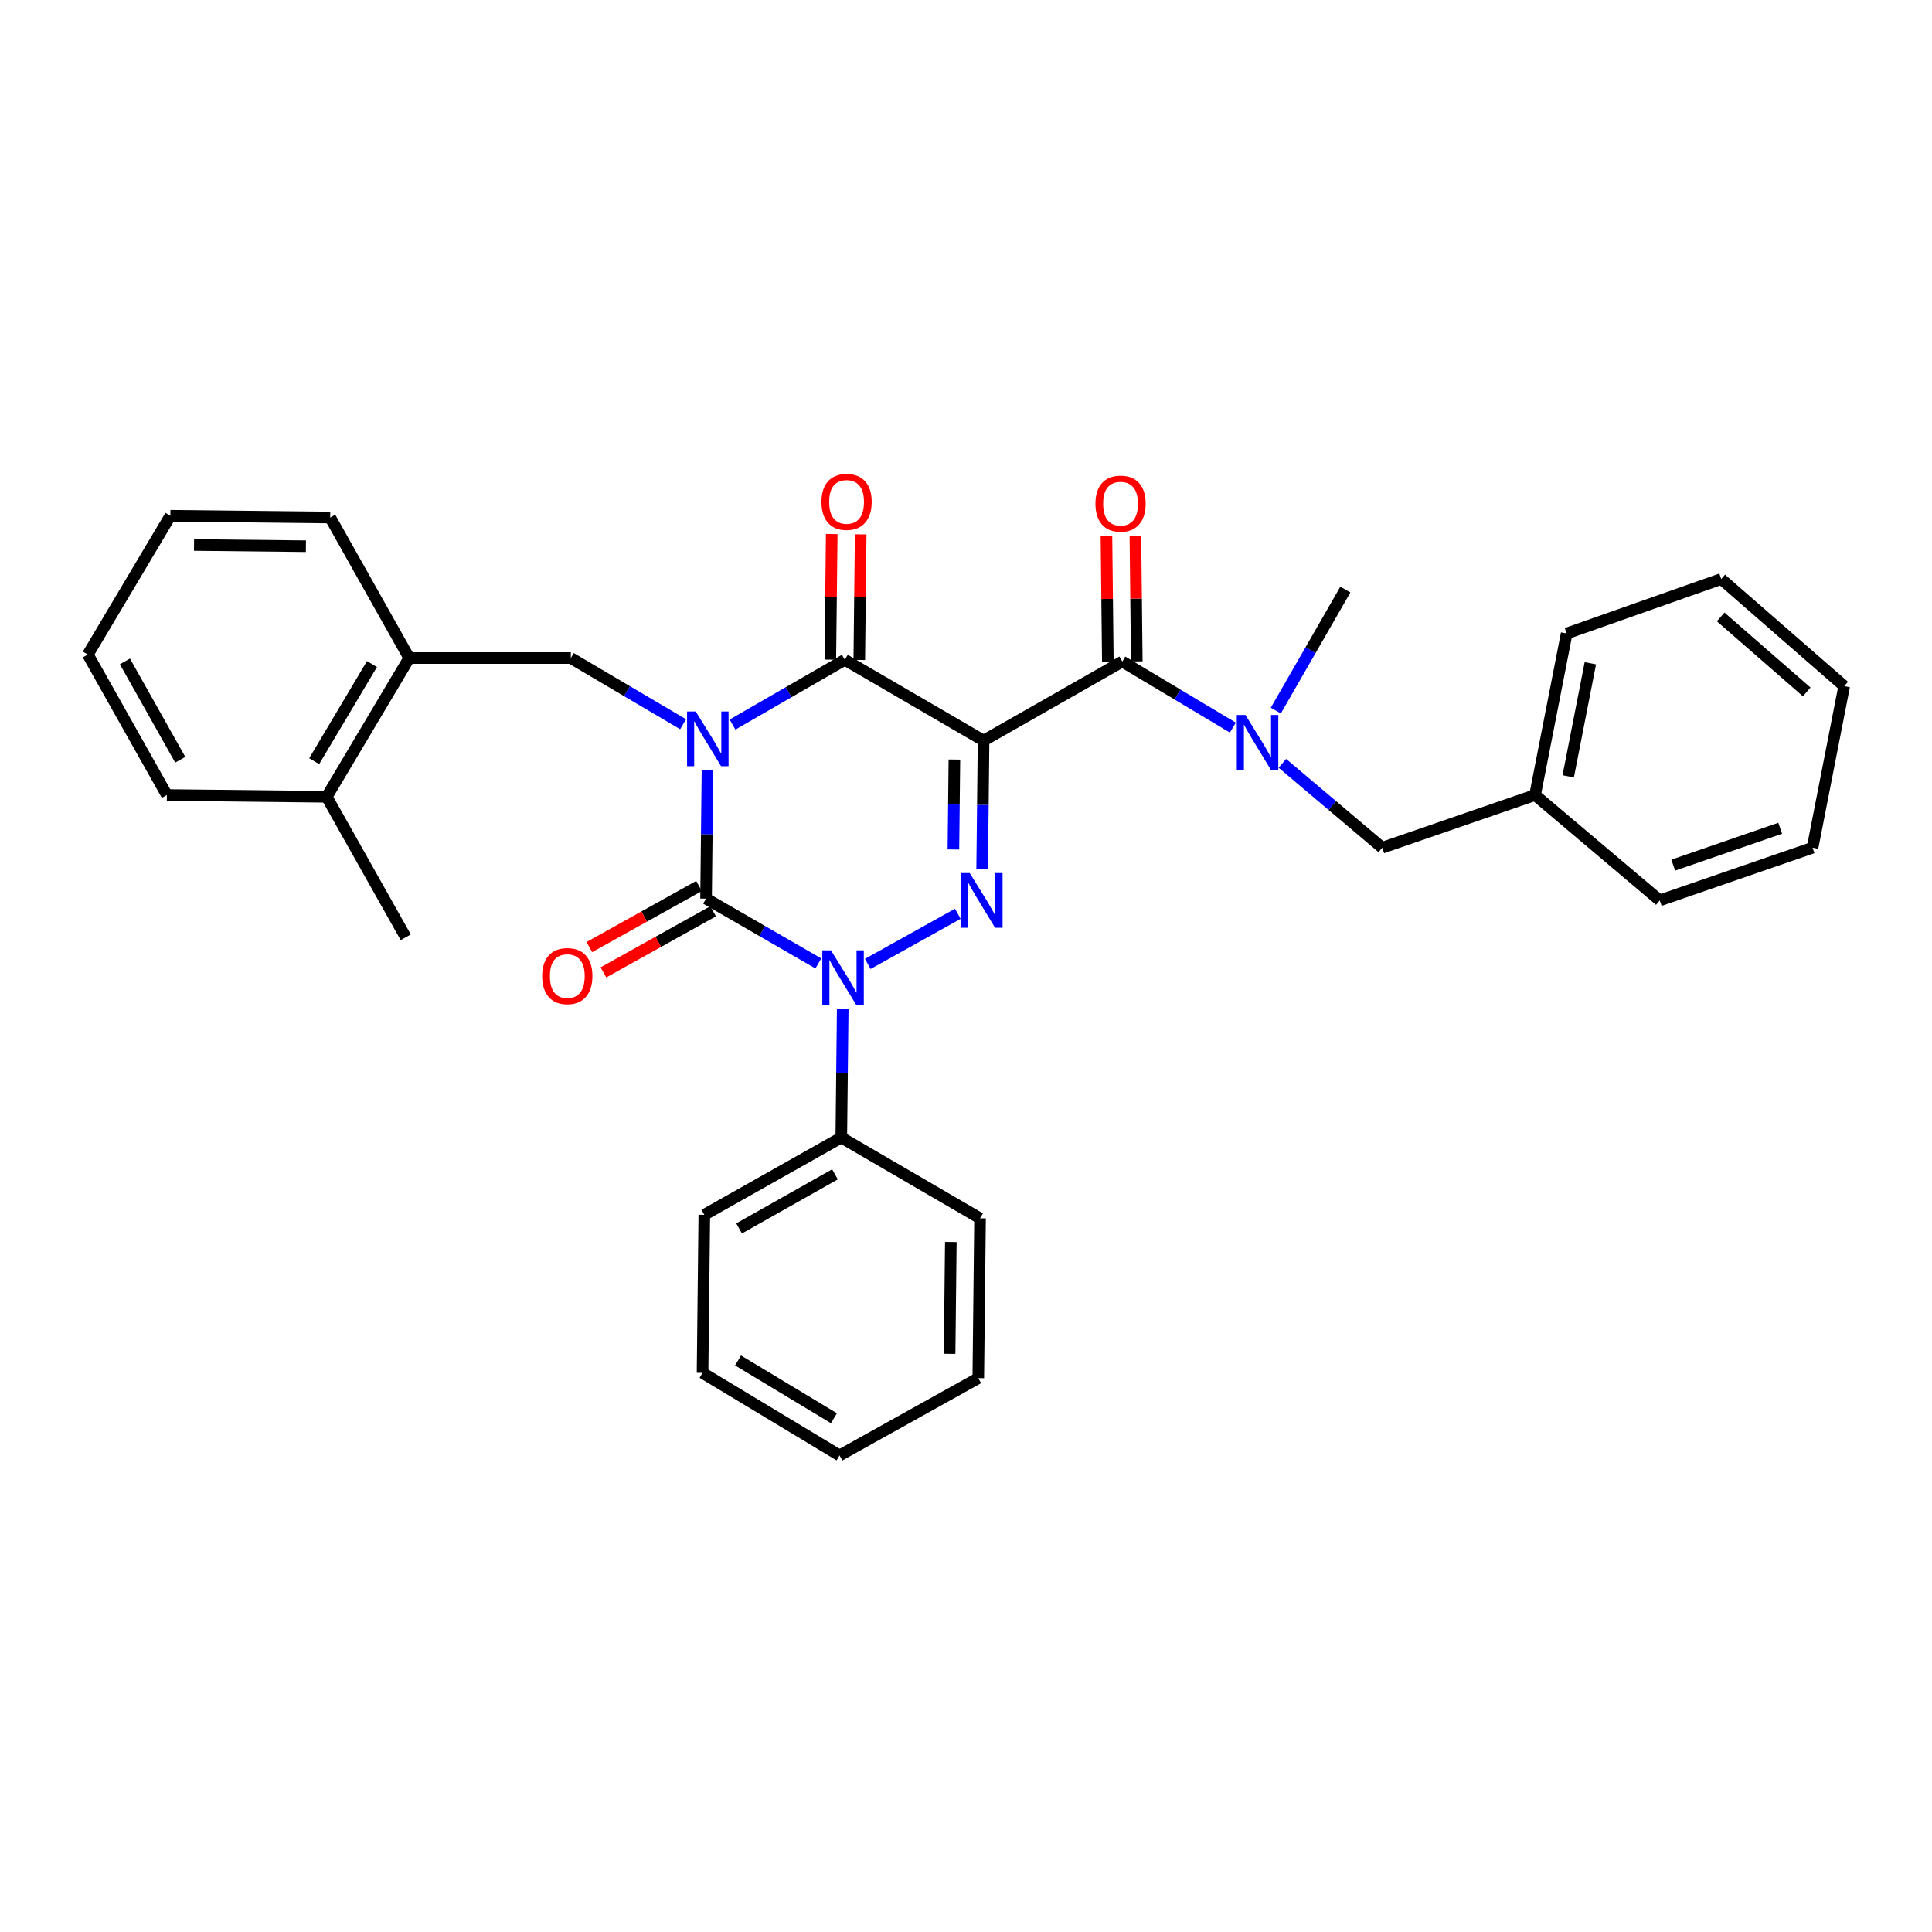 <?xml version='1.0' encoding='iso-8859-1'?>
<svg version='1.1' baseProfile='full'
              xmlns='http://www.w3.org/2000/svg'
                      xmlns:rdkit='http://www.rdkit.org/xml'
                      xmlns:xlink='http://www.w3.org/1999/xlink'
                  xml:space='preserve'
width='1000px' height='1000px' viewBox='0 0 1000 1000'>
<!-- END OF HEADER -->
<rect style='opacity:1.0;fill:#FFFFFF;stroke:none' width='1000' height='1000' x='0' y='0'> </rect>
<path class='bond-0' d='M 366.186,398.643 L 365.821,431.894' style='fill:none;fill-rule:evenodd;stroke:#0000FF;stroke-width:6px;stroke-linecap:butt;stroke-linejoin:miter;stroke-opacity:1' />
<path class='bond-0' d='M 365.821,431.894 L 365.456,465.144' style='fill:none;fill-rule:evenodd;stroke:#000000;stroke-width:6px;stroke-linecap:butt;stroke-linejoin:miter;stroke-opacity:1' />
<path class='bond-1' d='M 379.151,375.038 L 408.21,358.273' style='fill:none;fill-rule:evenodd;stroke:#0000FF;stroke-width:6px;stroke-linecap:butt;stroke-linejoin:miter;stroke-opacity:1' />
<path class='bond-1' d='M 408.21,358.273 L 437.27,341.508' style='fill:none;fill-rule:evenodd;stroke:#000000;stroke-width:6px;stroke-linecap:butt;stroke-linejoin:miter;stroke-opacity:1' />
<path class='bond-2' d='M 353.566,374.868 L 324.512,357.734' style='fill:none;fill-rule:evenodd;stroke:#0000FF;stroke-width:6px;stroke-linecap:butt;stroke-linejoin:miter;stroke-opacity:1' />
<path class='bond-2' d='M 324.512,357.734 L 295.458,340.601' style='fill:none;fill-rule:evenodd;stroke:#000000;stroke-width:6px;stroke-linecap:butt;stroke-linejoin:miter;stroke-opacity:1' />
<path class='bond-3' d='M 365.456,465.144 L 394.516,481.909' style='fill:none;fill-rule:evenodd;stroke:#000000;stroke-width:6px;stroke-linecap:butt;stroke-linejoin:miter;stroke-opacity:1' />
<path class='bond-3' d='M 394.516,481.909 L 423.576,498.674' style='fill:none;fill-rule:evenodd;stroke:#0000FF;stroke-width:6px;stroke-linecap:butt;stroke-linejoin:miter;stroke-opacity:1' />
<path class='bond-4' d='M 361.81,458.598 L 333.427,474.405' style='fill:none;fill-rule:evenodd;stroke:#000000;stroke-width:6px;stroke-linecap:butt;stroke-linejoin:miter;stroke-opacity:1' />
<path class='bond-4' d='M 333.427,474.405 L 305.044,490.212' style='fill:none;fill-rule:evenodd;stroke:#FF0000;stroke-width:6px;stroke-linecap:butt;stroke-linejoin:miter;stroke-opacity:1' />
<path class='bond-4' d='M 369.103,471.691 L 340.719,487.498' style='fill:none;fill-rule:evenodd;stroke:#000000;stroke-width:6px;stroke-linecap:butt;stroke-linejoin:miter;stroke-opacity:1' />
<path class='bond-4' d='M 340.719,487.498 L 312.336,503.306' style='fill:none;fill-rule:evenodd;stroke:#FF0000;stroke-width:6px;stroke-linecap:butt;stroke-linejoin:miter;stroke-opacity:1' />
<path class='bond-5' d='M 436.185,522.28 L 435.82,555.53' style='fill:none;fill-rule:evenodd;stroke:#0000FF;stroke-width:6px;stroke-linecap:butt;stroke-linejoin:miter;stroke-opacity:1' />
<path class='bond-5' d='M 435.82,555.53 L 435.455,588.781' style='fill:none;fill-rule:evenodd;stroke:#000000;stroke-width:6px;stroke-linecap:butt;stroke-linejoin:miter;stroke-opacity:1' />
<path class='bond-6' d='M 449.158,498.925 L 495.756,472.974' style='fill:none;fill-rule:evenodd;stroke:#0000FF;stroke-width:6px;stroke-linecap:butt;stroke-linejoin:miter;stroke-opacity:1' />
<path class='bond-7' d='M 508.363,449.824 L 508.727,416.577' style='fill:none;fill-rule:evenodd;stroke:#0000FF;stroke-width:6px;stroke-linecap:butt;stroke-linejoin:miter;stroke-opacity:1' />
<path class='bond-7' d='M 508.727,416.577 L 509.092,383.331' style='fill:none;fill-rule:evenodd;stroke:#000000;stroke-width:6px;stroke-linecap:butt;stroke-linejoin:miter;stroke-opacity:1' />
<path class='bond-7' d='M 493.486,439.685 L 493.741,416.413' style='fill:none;fill-rule:evenodd;stroke:#0000FF;stroke-width:6px;stroke-linecap:butt;stroke-linejoin:miter;stroke-opacity:1' />
<path class='bond-7' d='M 493.741,416.413 L 493.997,393.14' style='fill:none;fill-rule:evenodd;stroke:#000000;stroke-width:6px;stroke-linecap:butt;stroke-linejoin:miter;stroke-opacity:1' />
<path class='bond-8' d='M 509.092,383.331 L 580.906,342.416' style='fill:none;fill-rule:evenodd;stroke:#000000;stroke-width:6px;stroke-linecap:butt;stroke-linejoin:miter;stroke-opacity:1' />
<path class='bond-9' d='M 509.092,383.331 L 437.27,341.508' style='fill:none;fill-rule:evenodd;stroke:#000000;stroke-width:6px;stroke-linecap:butt;stroke-linejoin:miter;stroke-opacity:1' />
<path class='bond-10' d='M 444.763,341.592 L 445.127,309.088' style='fill:none;fill-rule:evenodd;stroke:#000000;stroke-width:6px;stroke-linecap:butt;stroke-linejoin:miter;stroke-opacity:1' />
<path class='bond-10' d='M 445.127,309.088 L 445.491,276.584' style='fill:none;fill-rule:evenodd;stroke:#FF0000;stroke-width:6px;stroke-linecap:butt;stroke-linejoin:miter;stroke-opacity:1' />
<path class='bond-10' d='M 429.777,341.424 L 430.141,308.92' style='fill:none;fill-rule:evenodd;stroke:#000000;stroke-width:6px;stroke-linecap:butt;stroke-linejoin:miter;stroke-opacity:1' />
<path class='bond-10' d='M 430.141,308.92 L 430.505,276.416' style='fill:none;fill-rule:evenodd;stroke:#FF0000;stroke-width:6px;stroke-linecap:butt;stroke-linejoin:miter;stroke-opacity:1' />
<path class='bond-11' d='M 938.176,438.784 L 859.085,466.052' style='fill:none;fill-rule:evenodd;stroke:#000000;stroke-width:6px;stroke-linecap:butt;stroke-linejoin:miter;stroke-opacity:1' />
<path class='bond-11' d='M 921.427,428.705 L 866.064,447.793' style='fill:none;fill-rule:evenodd;stroke:#000000;stroke-width:6px;stroke-linecap:butt;stroke-linejoin:miter;stroke-opacity:1' />
<path class='bond-12' d='M 938.176,438.784 L 954.545,355.147' style='fill:none;fill-rule:evenodd;stroke:#000000;stroke-width:6px;stroke-linecap:butt;stroke-linejoin:miter;stroke-opacity:1' />
<path class='bond-13' d='M 588.399,342.333 L 588.039,309.829' style='fill:none;fill-rule:evenodd;stroke:#000000;stroke-width:6px;stroke-linecap:butt;stroke-linejoin:miter;stroke-opacity:1' />
<path class='bond-13' d='M 588.039,309.829 L 587.678,277.325' style='fill:none;fill-rule:evenodd;stroke:#FF0000;stroke-width:6px;stroke-linecap:butt;stroke-linejoin:miter;stroke-opacity:1' />
<path class='bond-13' d='M 573.413,342.499 L 573.052,309.995' style='fill:none;fill-rule:evenodd;stroke:#000000;stroke-width:6px;stroke-linecap:butt;stroke-linejoin:miter;stroke-opacity:1' />
<path class='bond-13' d='M 573.052,309.995 L 572.692,277.491' style='fill:none;fill-rule:evenodd;stroke:#FF0000;stroke-width:6px;stroke-linecap:butt;stroke-linejoin:miter;stroke-opacity:1' />
<path class='bond-14' d='M 580.906,342.416 L 609.516,359.51' style='fill:none;fill-rule:evenodd;stroke:#000000;stroke-width:6px;stroke-linecap:butt;stroke-linejoin:miter;stroke-opacity:1' />
<path class='bond-14' d='M 609.516,359.51 L 638.126,376.604' style='fill:none;fill-rule:evenodd;stroke:#0000FF;stroke-width:6px;stroke-linecap:butt;stroke-linejoin:miter;stroke-opacity:1' />
<path class='bond-15' d='M 663.757,395.1 L 689.603,416.942' style='fill:none;fill-rule:evenodd;stroke:#0000FF;stroke-width:6px;stroke-linecap:butt;stroke-linejoin:miter;stroke-opacity:1' />
<path class='bond-15' d='M 689.603,416.942 L 715.449,438.784' style='fill:none;fill-rule:evenodd;stroke:#000000;stroke-width:6px;stroke-linecap:butt;stroke-linejoin:miter;stroke-opacity:1' />
<path class='bond-16' d='M 660.355,367.798 L 678.36,336.473' style='fill:none;fill-rule:evenodd;stroke:#0000FF;stroke-width:6px;stroke-linecap:butt;stroke-linejoin:miter;stroke-opacity:1' />
<path class='bond-16' d='M 678.36,336.473 L 696.366,305.148' style='fill:none;fill-rule:evenodd;stroke:#000000;stroke-width:6px;stroke-linecap:butt;stroke-linejoin:miter;stroke-opacity:1' />
<path class='bond-17' d='M 954.545,355.147 L 890.908,299.694' style='fill:none;fill-rule:evenodd;stroke:#000000;stroke-width:6px;stroke-linecap:butt;stroke-linejoin:miter;stroke-opacity:1' />
<path class='bond-17' d='M 935.154,358.128 L 890.608,319.311' style='fill:none;fill-rule:evenodd;stroke:#000000;stroke-width:6px;stroke-linecap:butt;stroke-linejoin:miter;stroke-opacity:1' />
<path class='bond-18' d='M 890.908,299.694 L 810.91,327.878' style='fill:none;fill-rule:evenodd;stroke:#000000;stroke-width:6px;stroke-linecap:butt;stroke-linejoin:miter;stroke-opacity:1' />
<path class='bond-19' d='M 211.821,340.601 L 295.458,340.601' style='fill:none;fill-rule:evenodd;stroke:#000000;stroke-width:6px;stroke-linecap:butt;stroke-linejoin:miter;stroke-opacity:1' />
<path class='bond-20' d='M 211.821,340.601 L 169.091,412.423' style='fill:none;fill-rule:evenodd;stroke:#000000;stroke-width:6px;stroke-linecap:butt;stroke-linejoin:miter;stroke-opacity:1' />
<path class='bond-20' d='M 192.531,343.711 L 162.62,393.986' style='fill:none;fill-rule:evenodd;stroke:#000000;stroke-width:6px;stroke-linecap:butt;stroke-linejoin:miter;stroke-opacity:1' />
<path class='bond-21' d='M 211.821,340.601 L 170.914,267.871' style='fill:none;fill-rule:evenodd;stroke:#000000;stroke-width:6px;stroke-linecap:butt;stroke-linejoin:miter;stroke-opacity:1' />
<path class='bond-22' d='M 169.091,412.423 L 210.006,485.144' style='fill:none;fill-rule:evenodd;stroke:#000000;stroke-width:6px;stroke-linecap:butt;stroke-linejoin:miter;stroke-opacity:1' />
<path class='bond-23' d='M 169.091,412.423 L 86.37,411.507' style='fill:none;fill-rule:evenodd;stroke:#000000;stroke-width:6px;stroke-linecap:butt;stroke-linejoin:miter;stroke-opacity:1' />
<path class='bond-24' d='M 363.641,710.602 L 434.548,753.323' style='fill:none;fill-rule:evenodd;stroke:#000000;stroke-width:6px;stroke-linecap:butt;stroke-linejoin:miter;stroke-opacity:1' />
<path class='bond-24' d='M 382.012,704.173 L 431.646,734.078' style='fill:none;fill-rule:evenodd;stroke:#000000;stroke-width:6px;stroke-linecap:butt;stroke-linejoin:miter;stroke-opacity:1' />
<path class='bond-25' d='M 363.641,710.602 L 364.549,628.78' style='fill:none;fill-rule:evenodd;stroke:#000000;stroke-width:6px;stroke-linecap:butt;stroke-linejoin:miter;stroke-opacity:1' />
<path class='bond-26' d='M 434.548,753.323 L 506.361,713.324' style='fill:none;fill-rule:evenodd;stroke:#000000;stroke-width:6px;stroke-linecap:butt;stroke-linejoin:miter;stroke-opacity:1' />
<path class='bond-27' d='M 506.361,713.324 L 507.269,630.603' style='fill:none;fill-rule:evenodd;stroke:#000000;stroke-width:6px;stroke-linecap:butt;stroke-linejoin:miter;stroke-opacity:1' />
<path class='bond-27' d='M 491.511,700.752 L 492.146,642.847' style='fill:none;fill-rule:evenodd;stroke:#000000;stroke-width:6px;stroke-linecap:butt;stroke-linejoin:miter;stroke-opacity:1' />
<path class='bond-28' d='M 507.269,630.603 L 435.455,588.781' style='fill:none;fill-rule:evenodd;stroke:#000000;stroke-width:6px;stroke-linecap:butt;stroke-linejoin:miter;stroke-opacity:1' />
<path class='bond-29' d='M 435.455,588.781 L 364.549,628.78' style='fill:none;fill-rule:evenodd;stroke:#000000;stroke-width:6px;stroke-linecap:butt;stroke-linejoin:miter;stroke-opacity:1' />
<path class='bond-29' d='M 432.183,607.834 L 382.548,635.833' style='fill:none;fill-rule:evenodd;stroke:#000000;stroke-width:6px;stroke-linecap:butt;stroke-linejoin:miter;stroke-opacity:1' />
<path class='bond-30' d='M 86.37,411.507 L 45.455,338.786' style='fill:none;fill-rule:evenodd;stroke:#000000;stroke-width:6px;stroke-linecap:butt;stroke-linejoin:miter;stroke-opacity:1' />
<path class='bond-30' d='M 93.294,393.25 L 64.654,342.345' style='fill:none;fill-rule:evenodd;stroke:#000000;stroke-width:6px;stroke-linecap:butt;stroke-linejoin:miter;stroke-opacity:1' />
<path class='bond-31' d='M 170.914,267.871 L 88.185,266.964' style='fill:none;fill-rule:evenodd;stroke:#000000;stroke-width:6px;stroke-linecap:butt;stroke-linejoin:miter;stroke-opacity:1' />
<path class='bond-31' d='M 158.34,282.721 L 100.43,282.086' style='fill:none;fill-rule:evenodd;stroke:#000000;stroke-width:6px;stroke-linecap:butt;stroke-linejoin:miter;stroke-opacity:1' />
<path class='bond-32' d='M 45.455,338.786 L 88.185,266.964' style='fill:none;fill-rule:evenodd;stroke:#000000;stroke-width:6px;stroke-linecap:butt;stroke-linejoin:miter;stroke-opacity:1' />
<path class='bond-33' d='M 810.91,327.878 L 794.54,411.507' style='fill:none;fill-rule:evenodd;stroke:#000000;stroke-width:6px;stroke-linecap:butt;stroke-linejoin:miter;stroke-opacity:1' />
<path class='bond-33' d='M 823.162,343.301 L 811.704,401.841' style='fill:none;fill-rule:evenodd;stroke:#000000;stroke-width:6px;stroke-linecap:butt;stroke-linejoin:miter;stroke-opacity:1' />
<path class='bond-34' d='M 794.54,411.507 L 859.085,466.052' style='fill:none;fill-rule:evenodd;stroke:#000000;stroke-width:6px;stroke-linecap:butt;stroke-linejoin:miter;stroke-opacity:1' />
<path class='bond-35' d='M 794.54,411.507 L 715.449,438.784' style='fill:none;fill-rule:evenodd;stroke:#000000;stroke-width:6px;stroke-linecap:butt;stroke-linejoin:miter;stroke-opacity:1' />
<path  class='atom-0' d='M 360.104 368.255
L 369.384 383.255
Q 370.304 384.735, 371.784 387.415
Q 373.264 390.095, 373.344 390.255
L 373.344 368.255
L 377.104 368.255
L 377.104 396.575
L 373.224 396.575
L 363.264 380.175
Q 362.104 378.255, 360.864 376.055
Q 359.664 373.855, 359.304 373.175
L 359.304 396.575
L 355.624 396.575
L 355.624 368.255
L 360.104 368.255
' fill='#0000FF'/>
<path  class='atom-2' d='M 430.103 491.891
L 439.383 506.891
Q 440.303 508.371, 441.783 511.051
Q 443.263 513.731, 443.343 513.891
L 443.343 491.891
L 447.103 491.891
L 447.103 520.211
L 443.223 520.211
L 433.263 503.811
Q 432.103 501.891, 430.863 499.691
Q 429.663 497.491, 429.303 496.811
L 429.303 520.211
L 425.623 520.211
L 425.623 491.891
L 430.103 491.891
' fill='#0000FF'/>
<path  class='atom-3' d='M 501.925 451.892
L 511.205 466.892
Q 512.125 468.372, 513.605 471.052
Q 515.085 473.732, 515.165 473.892
L 515.165 451.892
L 518.925 451.892
L 518.925 480.212
L 515.045 480.212
L 505.085 463.812
Q 503.925 461.892, 502.685 459.692
Q 501.485 457.492, 501.125 456.812
L 501.125 480.212
L 497.445 480.212
L 497.445 451.892
L 501.925 451.892
' fill='#0000FF'/>
<path  class='atom-7' d='M 425.186 259.775
Q 425.186 252.975, 428.546 249.175
Q 431.906 245.375, 438.186 245.375
Q 444.466 245.375, 447.826 249.175
Q 451.186 252.975, 451.186 259.775
Q 451.186 266.655, 447.786 270.575
Q 444.386 274.455, 438.186 274.455
Q 431.946 274.455, 428.546 270.575
Q 425.186 266.695, 425.186 259.775
M 438.186 271.255
Q 442.506 271.255, 444.826 268.375
Q 447.186 265.455, 447.186 259.775
Q 447.186 254.215, 444.826 251.415
Q 442.506 248.575, 438.186 248.575
Q 433.866 248.575, 431.506 251.375
Q 429.186 254.175, 429.186 259.775
Q 429.186 265.495, 431.506 268.375
Q 433.866 271.255, 438.186 271.255
' fill='#FF0000'/>
<path  class='atom-8' d='M 280.634 505.224
Q 280.634 498.424, 283.994 494.624
Q 287.354 490.824, 293.634 490.824
Q 299.914 490.824, 303.274 494.624
Q 306.634 498.424, 306.634 505.224
Q 306.634 512.104, 303.234 516.024
Q 299.834 519.904, 293.634 519.904
Q 287.394 519.904, 283.994 516.024
Q 280.634 512.144, 280.634 505.224
M 293.634 516.704
Q 297.954 516.704, 300.274 513.824
Q 302.634 510.904, 302.634 505.224
Q 302.634 499.664, 300.274 496.864
Q 297.954 494.024, 293.634 494.024
Q 289.314 494.024, 286.954 496.824
Q 284.634 499.624, 284.634 505.224
Q 284.634 510.944, 286.954 513.824
Q 289.314 516.704, 293.634 516.704
' fill='#FF0000'/>
<path  class='atom-10' d='M 566.998 260.682
Q 566.998 253.882, 570.358 250.082
Q 573.718 246.282, 579.998 246.282
Q 586.278 246.282, 589.638 250.082
Q 592.998 253.882, 592.998 260.682
Q 592.998 267.562, 589.598 271.482
Q 586.198 275.362, 579.998 275.362
Q 573.758 275.362, 570.358 271.482
Q 566.998 267.602, 566.998 260.682
M 579.998 272.162
Q 584.318 272.162, 586.638 269.282
Q 588.998 266.362, 588.998 260.682
Q 588.998 255.122, 586.638 252.322
Q 584.318 249.482, 579.998 249.482
Q 575.678 249.482, 573.318 252.282
Q 570.998 255.082, 570.998 260.682
Q 570.998 266.402, 573.318 269.282
Q 575.678 272.162, 579.998 272.162
' fill='#FF0000'/>
<path  class='atom-11' d='M 644.645 370.078
L 653.925 385.078
Q 654.845 386.558, 656.325 389.238
Q 657.805 391.918, 657.885 392.078
L 657.885 370.078
L 661.645 370.078
L 661.645 398.398
L 657.765 398.398
L 647.805 381.998
Q 646.645 380.078, 645.405 377.878
Q 644.205 375.678, 643.845 374.998
L 643.845 398.398
L 640.165 398.398
L 640.165 370.078
L 644.645 370.078
' fill='#0000FF'/>
</svg>
